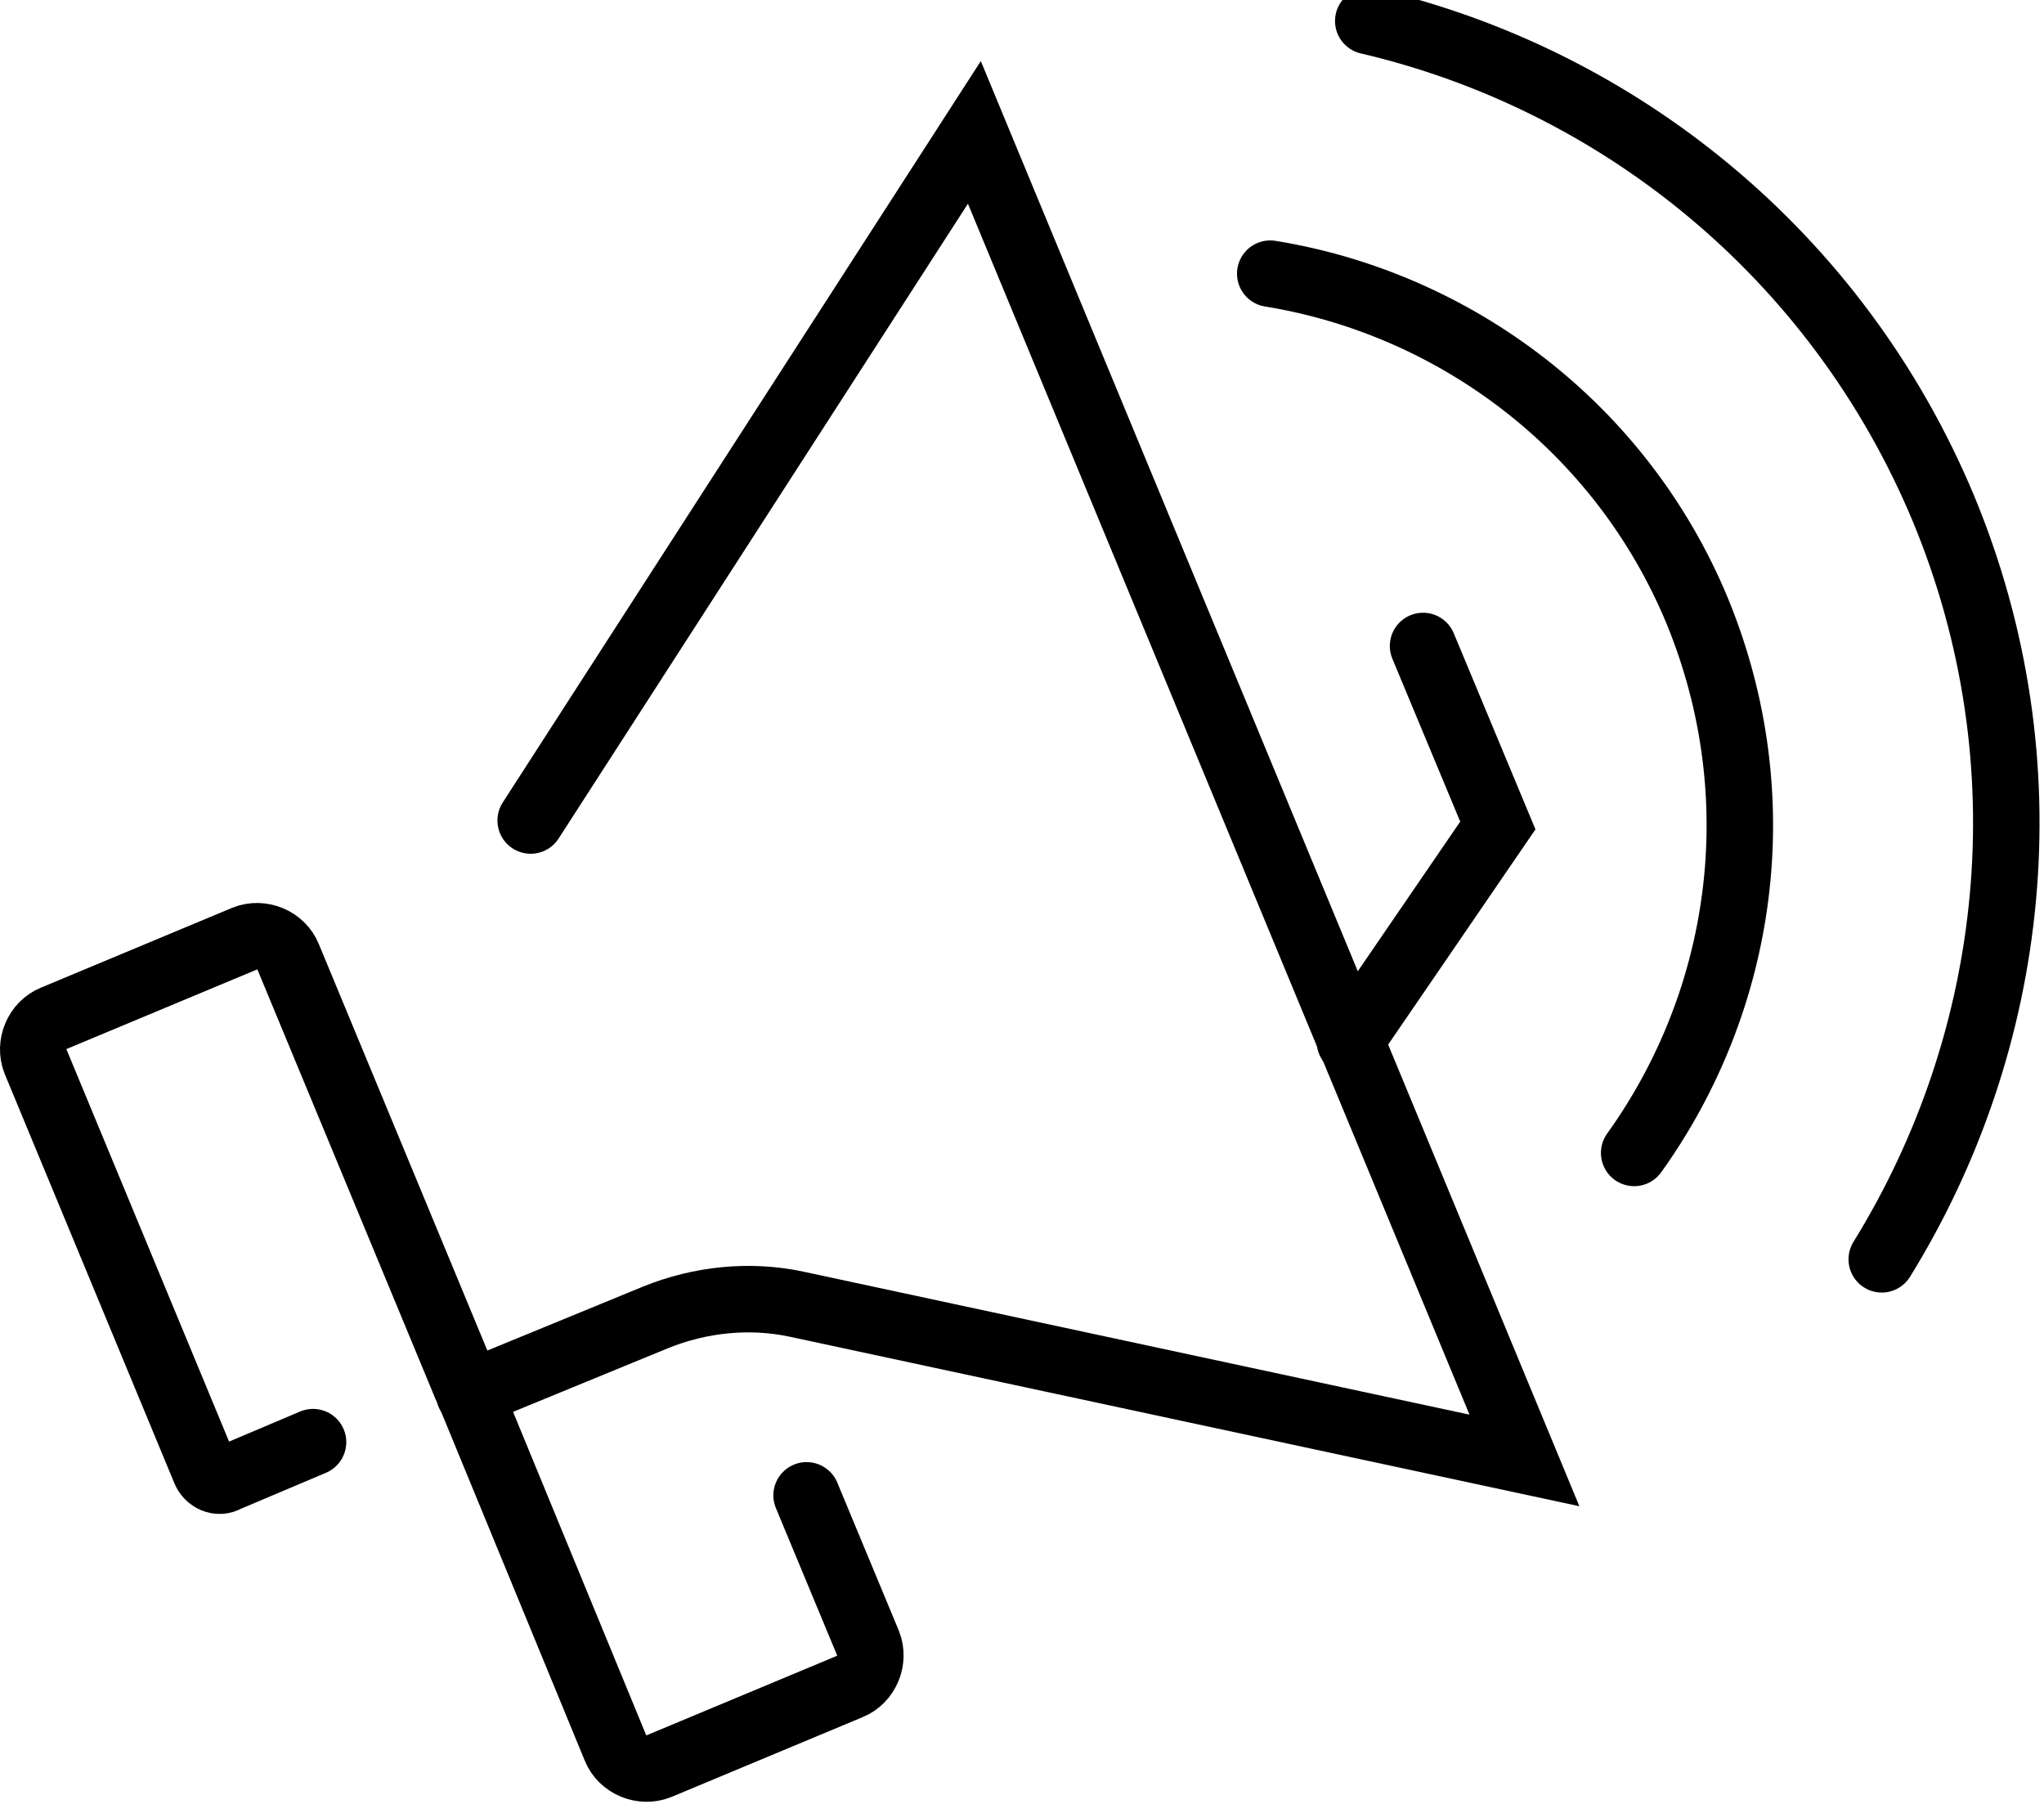 <?xml version="1.0" encoding="UTF-8"?>
<svg preserveAspectRatio="xMidYMid slice" xmlns="http://www.w3.org/2000/svg" width="68px" height="60px" viewBox="0 0 123 110" fill="none">
  <path d="M31.934 50.1L58.634 8.7L91.734 88.6L47.934 79.2C45.134 78.6 42.134 78.9 39.434 80L28.234 84.6" stroke="black" stroke-width="4" stroke-miterlimit="10" stroke-linecap="round"></path>
  <path d="M28.038 84.1L17.338 58.3C16.938 57.3 15.738 56.8 14.738 57.2L3.238 62C2.238 62.4 1.738 63.6 2.138 64.6L12.338 89.2C12.538 89.7 13.138 90 13.638 89.7L18.838 87.5" stroke="black" stroke-width="4" stroke-miterlimit="10" stroke-linecap="round"></path>
  <path d="M48.538 90.7L52.237 99.6C52.638 100.6 52.138 101.8 51.138 102.2L39.638 107C38.638 107.4 37.438 106.9 37.038 105.9L27.938 83.8" stroke="black" stroke-width="4" stroke-miterlimit="10" stroke-linecap="round"></path>
  <path d="M81.234 63.4L90.134 50.4L85.634 39.6" stroke="black" stroke-width="4" stroke-miterlimit="10" stroke-linecap="round"></path>
  <path d="M76.438 17.2C87.537 19 97.537 26.4 102.137 37.5C106.737 48.7 104.937 60.9 98.338 70.1" stroke="black" stroke-width="4" stroke-miterlimit="10" stroke-linecap="round"></path>
  <path d="M82.336 2C97.336 5.5 110.536 16 116.936 31.3C123.336 46.7 121.336 63.4 113.236 76.5" stroke="black" stroke-width="4" stroke-miterlimit="10" stroke-linecap="round"></path>
</svg>
